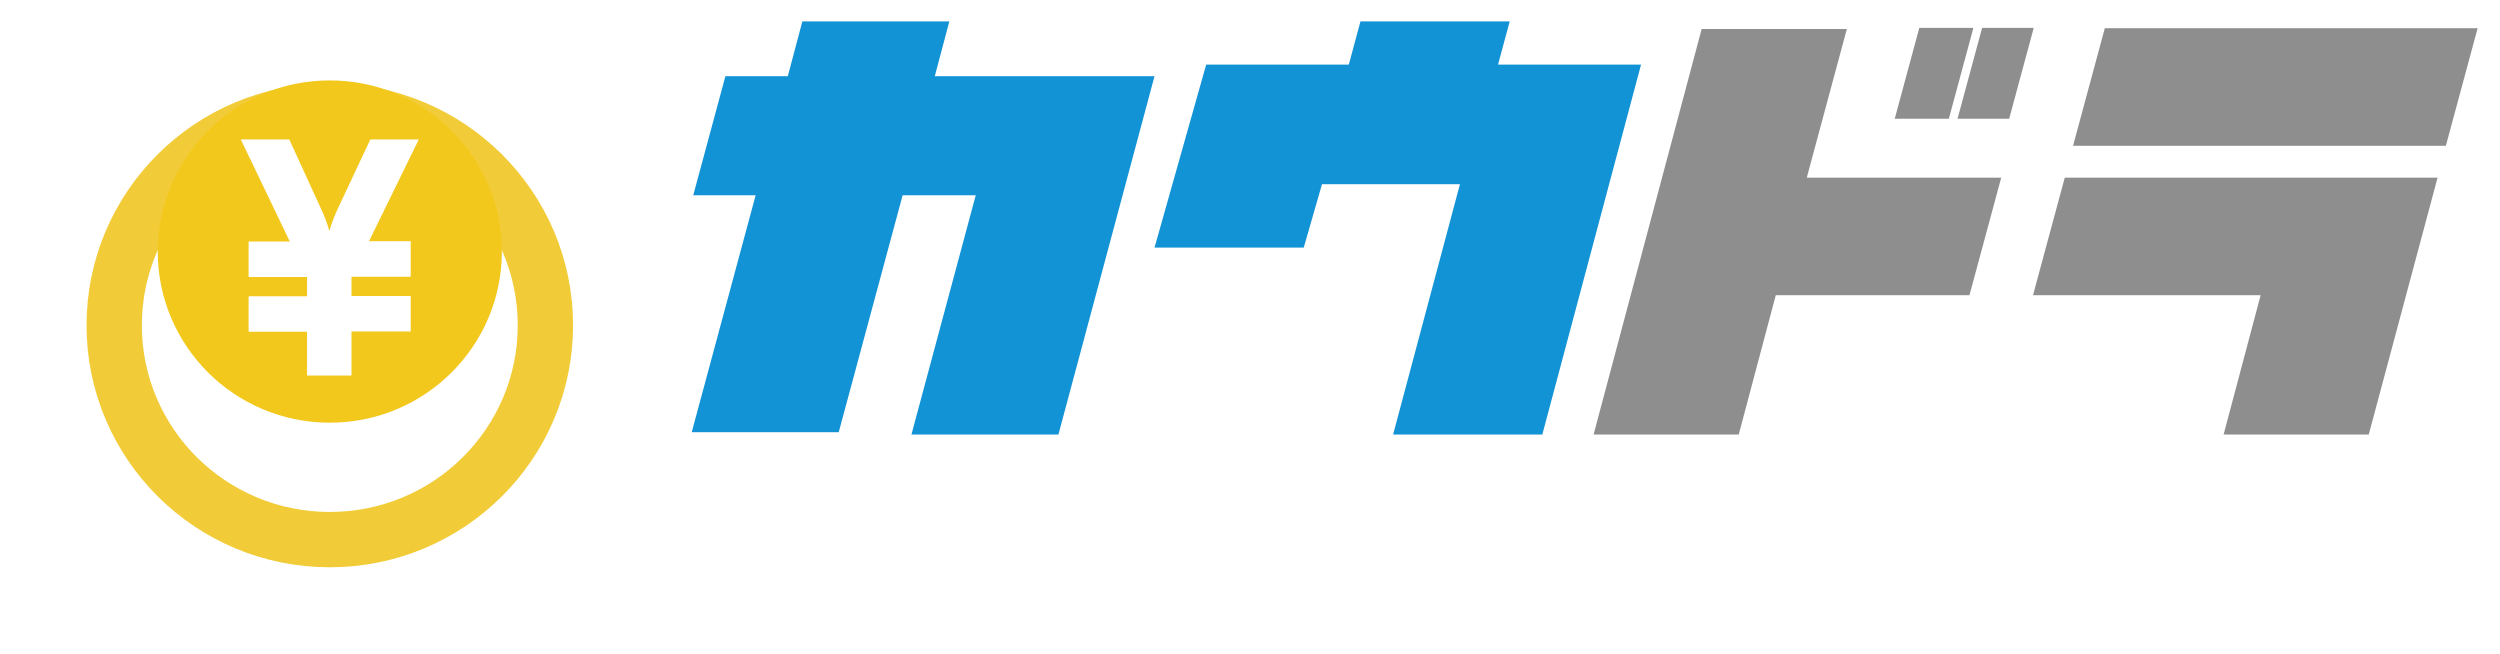 <svg width="130" height="34" viewBox="0 0 130 34" fill="none" xmlns="http://www.w3.org/2000/svg">
<path d="M106.749 15.351H92.34L90.414 22.596H82.866L88.487 1.507H96.036L93.952 9.239H104.063L102.412 15.351H106.749ZM99.804 1.449H102.617L101.34 6.174H98.526L99.804 1.449ZM101.792 6.174L103.07 1.449H105.754L104.477 6.174H101.792Z" fill="#8E8E8E"/>
<path d="M115.627 22.596L117.553 15.352H105.716L107.367 9.24H126.753L123.175 22.596H115.627ZM107.799 7.58L109.45 1.468L128.836 1.468L127.185 7.58H107.799Z" fill="#8E8E8E"/>
<path d="M47.395 22.594L50.739 10.153H46.937L43.613 22.476H35.969L39.294 10.153H36.049L37.721 3.962H40.966L41.722 1.114H49.365L48.609 3.962H60.035L55.038 22.594H47.395Z" fill="#1293D6"/>
<path d="M75.917 9.579H68.744L67.794 12.877H60.035L62.722 3.359H70.138L70.744 1.114H78.504L77.898 3.359H85.334L80.201 22.594H72.442L75.917 9.579Z" fill="#1293D6"/>
<g filter="url(#filter0_d_1679_295)">
<ellipse cx="17.15" cy="13.081" rx="12.65" ry="12.581" fill="white"/>
<path d="M28.361 13.081C28.361 19.228 23.349 24.224 17.15 24.224C10.95 24.224 5.938 19.228 5.938 13.081C5.938 6.935 10.95 1.938 17.15 1.938C23.349 1.938 28.361 6.935 28.361 13.081Z" stroke="#F2CC38" stroke-width="2.877"/>
</g>
<ellipse cx="17.15" cy="13.081" rx="8.947" ry="8.899" fill="#F3C81D"/>
<path d="M15.98 17.251H12.928V15.405H15.966V14.404H12.928V12.559H15.07L12.522 7.251H15.042L16.68 10.828C16.891 11.271 17.031 11.671 17.129 12.015C17.227 11.643 17.381 11.257 17.577 10.828L19.257 7.251H21.777L19.187 12.544H21.357V14.39H18.277V15.391H21.357V17.237H18.277V19.526H15.966V17.237L15.98 17.251Z" fill="white"/>
<defs>
<filter id="filter0_d_1679_295" x="0.664" y="0.5" width="32.971" height="32.834" filterUnits="userSpaceOnUse" color-interpolation-filters="sRGB">
<feFlood flood-opacity="0" result="BackgroundImageFix"/>
<feColorMatrix in="SourceAlpha" type="matrix" values="0 0 0 0 0 0 0 0 0 0 0 0 0 0 0 0 0 0 127 0" result="hardAlpha"/>
<feOffset dy="3.836"/>
<feGaussianBlur stdDeviation="1.918"/>
<feComposite in2="hardAlpha" operator="out"/>
<feColorMatrix type="matrix" values="0 0 0 0 0 0 0 0 0 0 0 0 0 0 0 0 0 0 0.25 0"/>
<feBlend mode="normal" in2="BackgroundImageFix" result="effect1_dropShadow_1679_295"/>
<feBlend mode="normal" in="SourceGraphic" in2="effect1_dropShadow_1679_295" result="shape"/>
</filter>
</defs>
</svg>
